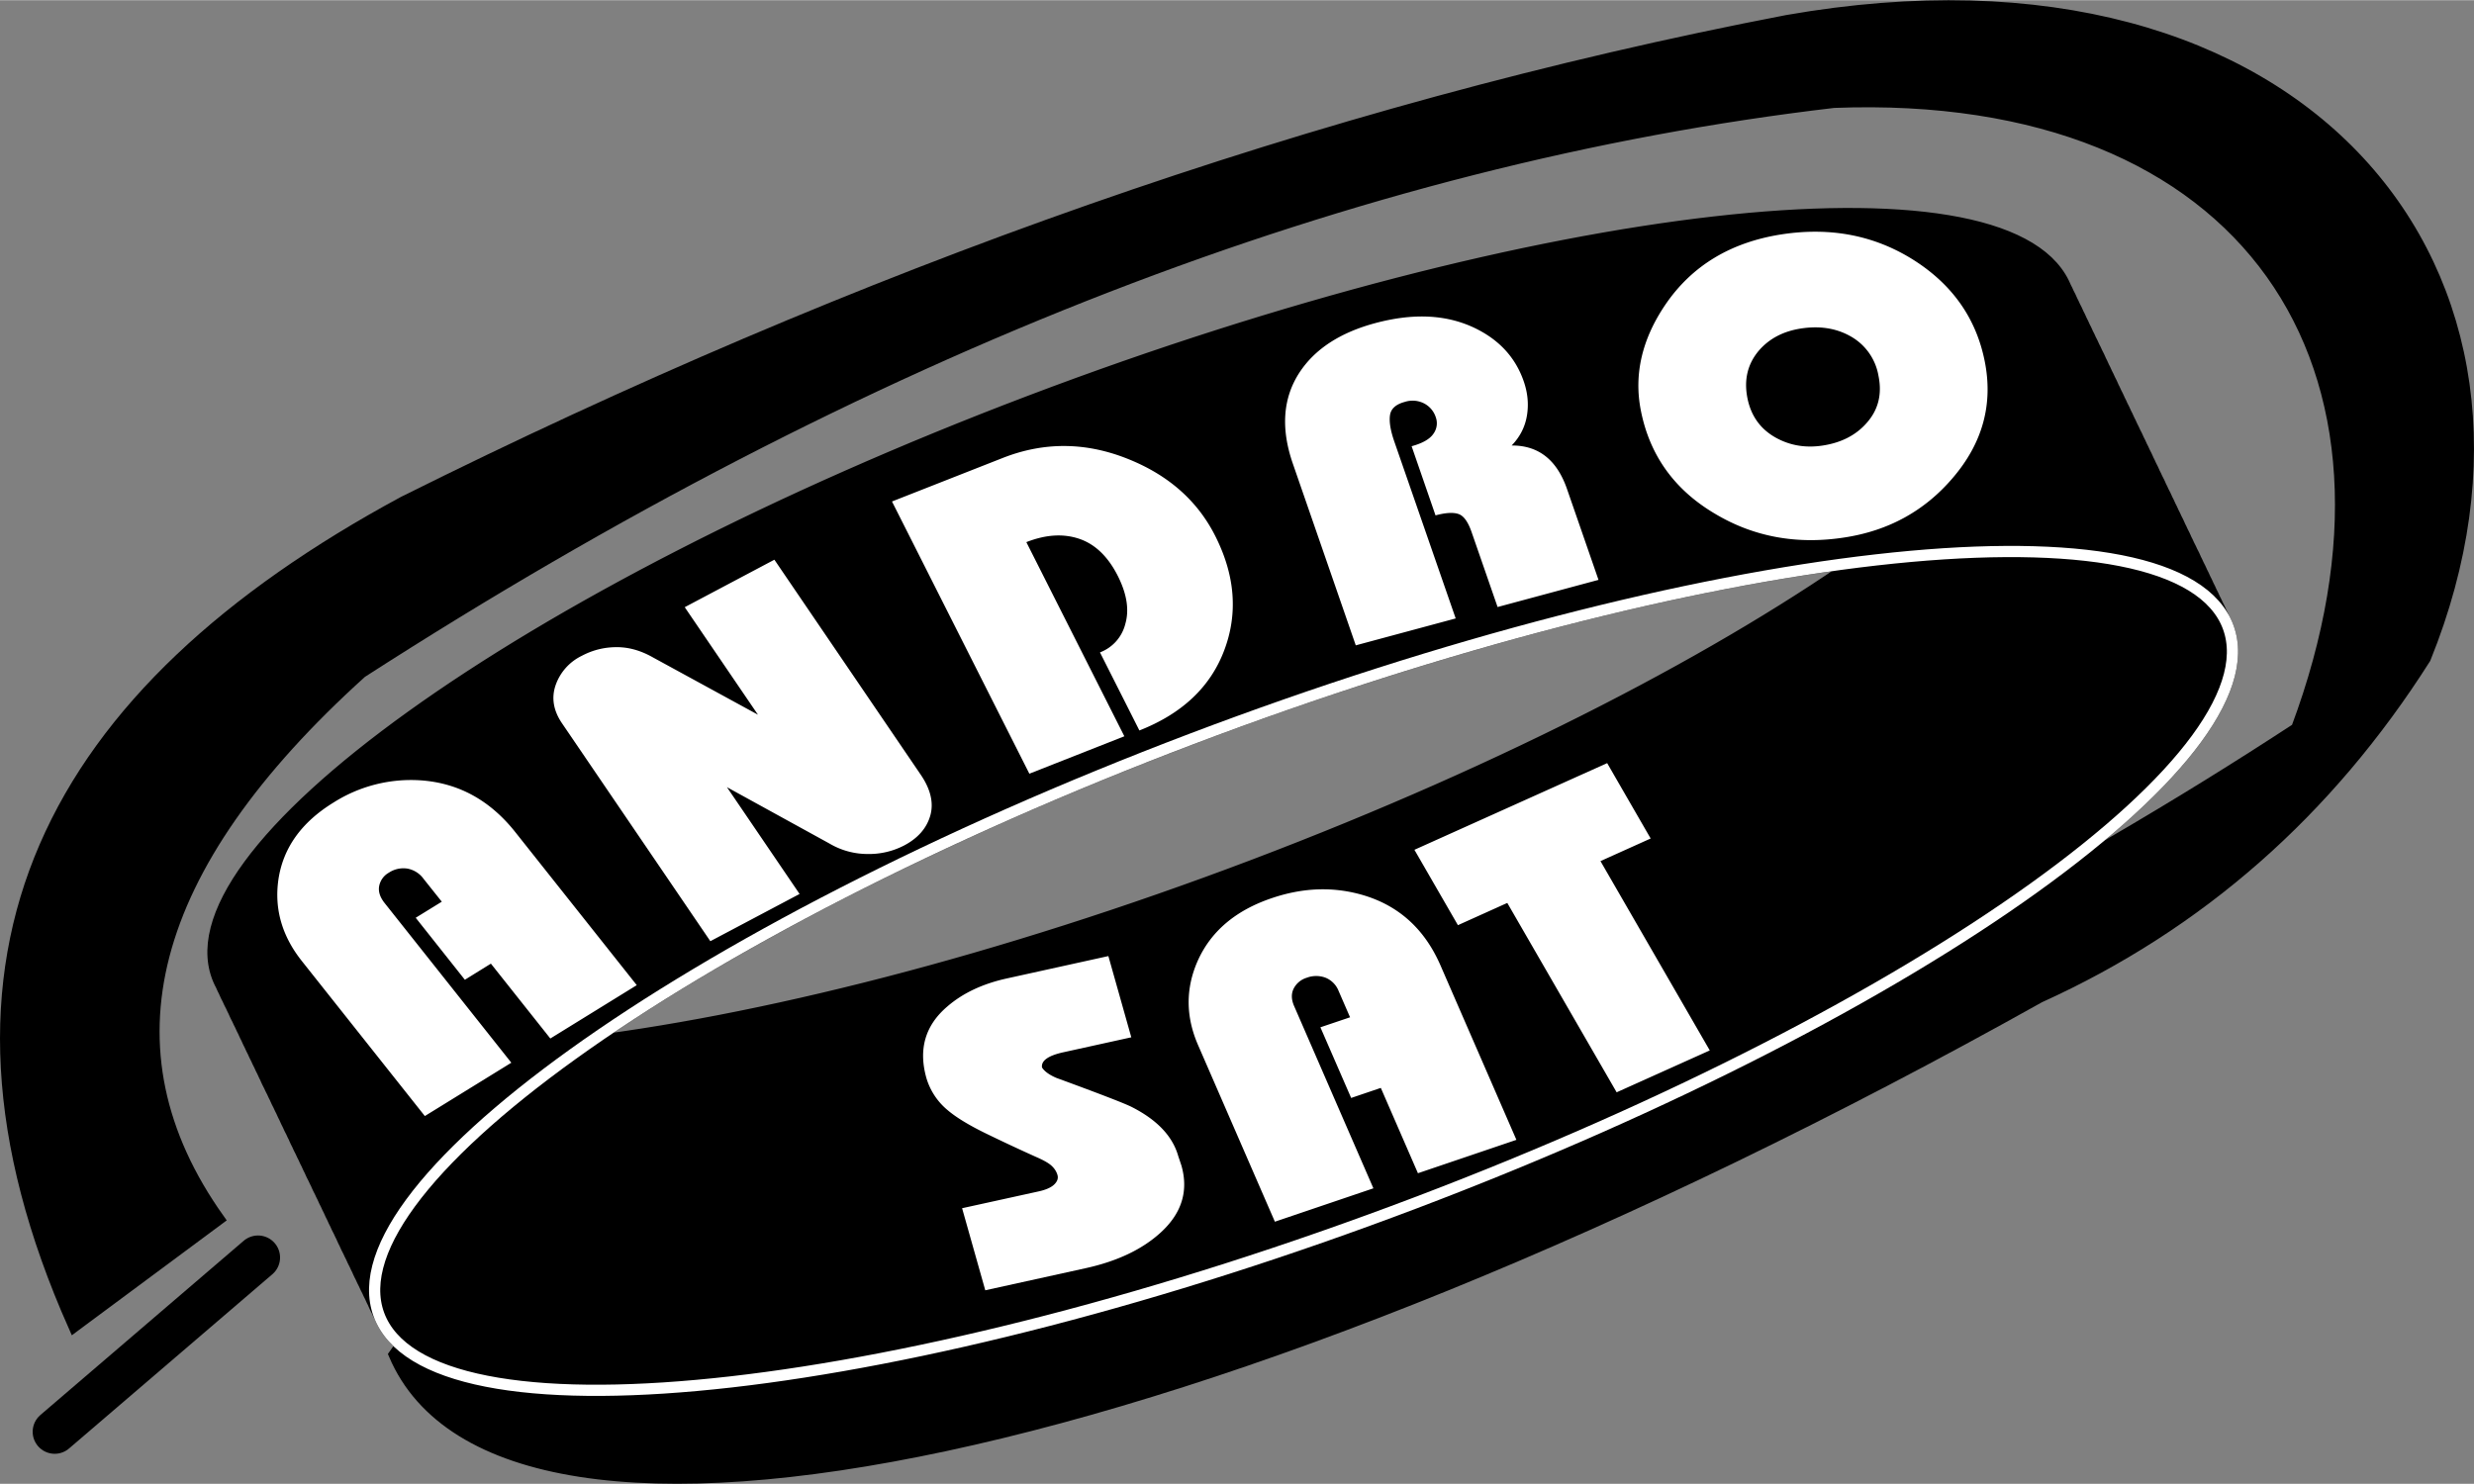 <?xml version="1.0" encoding="UTF-8"?> <svg xmlns="http://www.w3.org/2000/svg" width="2500" height="1500" viewBox="0 0 47.711 28.619"><rect x="0" y="0" width="47.711" height="28.619" fill="#808080" stroke="none"/><path fill="none" stroke="#000" stroke-width=".85" stroke-linecap="round" stroke-linejoin="round" stroke-miterlimit="2.613" d="M4.976 24.254l-3.921 3.361"></path><path d="M8.144 25.361c13.069 1.184 27.289-5.511 36.147-11.312 2.613-6.995-.947-12.385-8.925-12.079-9.224 1.082-18.689 4.747-28.394 10.997-4.161 3.757-5.078 7.271-2.749 10.547l-2.794 2.073c-3.182-7.154-.44-12.24 6.354-15.91C16.56 5.302 25.446 2.124 34.465.393 44.486-1.365 49.758 5.306 46.77 12.696c-1.879 2.961-4.357 5.139-7.437 6.536C23.284 28.21 9.69 31.021 7.603 26.128l.541-.767z" fill-rule="evenodd" clip-rule="evenodd" stroke="#000" stroke-width=".216" stroke-miterlimit="2.613"></path><path d="M24.179 16.681c9.795-3.715 16.813-8.756 15.624-11.221-1.188-2.464-10.146-1.444-19.94 2.271-9.795 3.716-16.813 8.757-15.625 11.221 1.188 2.465 10.146 1.444 19.941-2.271zm.061.128c9.794-3.716 16.812-8.756 15.624-11.221-1.188-2.464-10.146-1.444-19.94 2.271C10.129 11.575 3.11 16.615 4.299 19.08s10.146 1.444 19.941-2.271zm.061.128c9.795-3.716 16.813-8.756 15.625-11.221-1.189-2.464-10.146-1.444-19.941 2.271S3.171 16.743 4.359 19.208c1.19 2.465 10.148 1.443 19.942-2.271zm.061.127c9.794-3.716 16.813-8.756 15.624-11.221-1.188-2.463-10.146-1.444-19.94 2.272-9.795 3.716-16.813 8.756-15.625 11.221C5.61 21.8 14.567 20.78 24.362 17.064zm.062.128c9.794-3.716 16.812-8.756 15.624-11.221s-10.146-1.444-19.94 2.271c-9.795 3.715-16.813 8.756-15.625 11.221 1.188 2.465 10.146 1.444 19.941-2.271zm.06.127c9.795-3.715 16.813-8.755 15.625-11.22-1.189-2.464-10.147-1.444-19.941 2.272-9.795 3.715-16.813 8.756-15.625 11.22 1.189 2.465 10.146 1.444 19.941-2.272zm.061.128c9.795-3.715 16.814-8.755 15.625-11.22-1.188-2.465-10.146-1.444-19.94 2.271-9.795 3.715-16.813 8.756-15.625 11.22 1.188 2.466 10.146 1.445 19.94-2.271zm.061.128C34.401 13.86 41.42 8.82 40.231 6.355s-10.146-1.444-19.94 2.271c-9.795 3.715-16.813 8.756-15.625 11.22 1.188 2.466 10.146 1.445 19.94-2.271zm.062.128c9.794-3.715 16.813-8.755 15.624-11.22-1.188-2.465-10.146-1.444-19.94 2.271-9.795 3.715-16.813 8.756-15.625 11.22 1.188 2.465 10.146 1.445 19.941-2.271zm.061.128c9.795-3.715 16.813-8.756 15.625-11.22-1.189-2.465-10.146-1.444-19.94 2.271C10.618 12.598 3.6 17.638 4.788 20.103s10.147 1.444 19.941-2.272zm.061.128c9.795-3.715 16.813-8.756 15.625-11.221-1.189-2.464-10.147-1.443-19.941 2.272-9.795 3.716-16.814 8.756-15.625 11.22 1.189 2.465 10.147 1.445 19.941-2.271zm.062.128c9.795-3.715 16.813-8.756 15.625-11.221-1.19-2.464-10.147-1.444-19.942 2.272S3.722 17.894 4.91 20.358c1.19 2.465 10.148 1.445 19.942-2.271zm.06.128c9.795-3.716 16.813-8.756 15.625-11.221C39.348 4.53 30.391 5.55 20.596 9.266c-9.794 3.716-16.813 8.756-15.624 11.221 1.188 2.464 10.146 1.444 19.94-2.272zm.062.128c9.794-3.715 16.813-8.756 15.624-11.221-1.188-2.464-10.146-1.444-19.94 2.271-9.795 3.716-16.813 8.756-15.625 11.221 1.189 2.465 10.146 1.445 19.941-2.271zm.061.128C34.83 14.755 41.849 9.715 40.659 7.25c-1.188-2.464-10.146-1.444-19.94 2.271-9.795 3.716-16.813 8.756-15.625 11.221 1.189 2.464 10.146 1.445 19.941-2.271zm.061.128c9.795-3.716 16.813-8.756 15.625-11.221-1.189-2.465-10.147-1.444-19.941 2.271-9.796 3.715-16.814 8.756-15.626 11.221 1.19 2.464 10.148 1.443 19.942-2.271zm.061.127c9.794-3.715 16.813-8.755 15.624-11.22-1.188-2.465-10.146-1.444-19.94 2.271-9.795 3.715-16.813 8.756-15.625 11.22 1.188 2.465 10.146 1.444 19.941-2.271zm.062.128c9.794-3.715 16.813-8.755 15.624-11.22-1.188-2.465-10.146-1.444-19.94 2.271-9.795 3.715-16.813 8.756-15.625 11.22 1.188 2.465 10.146 1.444 19.941-2.271zm.06.127c9.794-3.715 16.813-8.755 15.624-11.22-1.188-2.465-10.146-1.444-19.94 2.271-9.795 3.715-16.813 8.756-15.625 11.22 1.189 2.466 10.146 1.445 19.941-2.271zm.061.128c9.795-3.715 16.814-8.755 15.625-11.22-1.188-2.465-10.146-1.444-19.94 2.271C11.23 13.875 4.212 18.916 5.4 21.38c1.188 2.466 10.146 1.445 19.94-2.271zm.062.128c9.794-3.715 16.812-8.756 15.624-11.22-1.188-2.465-10.146-1.444-19.94 2.271-9.795 3.715-16.813 8.755-15.625 11.22s10.146 1.445 19.941-2.271zm.061.128c9.794-3.716 16.812-8.756 15.624-11.22-1.188-2.465-10.146-1.444-19.94 2.271-9.795 3.716-16.813 8.756-15.625 11.221s10.146 1.444 19.941-2.272zm.06.128c9.795-3.715 16.813-8.756 15.625-11.221-1.189-2.464-10.146-1.444-19.94 2.271C11.413 14.26 4.395 19.3 5.583 21.765s10.146 1.444 19.94-2.272zm.062.128C35.38 15.905 42.398 10.865 41.21 8.4c-1.188-2.464-10.146-1.444-19.94 2.271-9.795 3.716-16.813 8.756-15.625 11.221s10.146 1.445 19.94-2.271zm.061.128c9.795-3.716 16.813-8.756 15.625-11.221C40.082 6.064 31.124 7.084 21.33 10.8c-9.795 3.716-16.813 8.756-15.625 11.221s10.147 1.444 19.941-2.272zm.061.128c9.795-3.716 16.813-8.756 15.625-11.221-1.189-2.464-10.146-1.444-19.941 2.271S4.577 19.684 5.766 22.148c1.189 2.464 10.147 1.445 19.941-2.271zm.062.127c9.795-3.715 16.813-8.755 15.625-11.22-1.189-2.465-10.147-1.444-19.941 2.271-9.795 3.715-16.813 8.756-15.625 11.22 1.189 2.465 10.147 1.445 19.941-2.271zm.061.128c9.794-3.715 16.813-8.755 15.624-11.22-1.188-2.465-10.146-1.444-19.94 2.271-9.795 3.715-16.814 8.756-15.625 11.22 1.189 2.465 10.146 1.445 19.941-2.271zm.061.128c9.795-3.715 16.813-8.756 15.625-11.22-1.189-2.465-10.147-1.444-19.941 2.271-9.795 3.715-16.813 8.756-15.625 11.22 1.189 2.465 10.146 1.445 19.941-2.271zm.061.128c9.794-3.715 16.813-8.756 15.624-11.22-1.188-2.465-10.146-1.444-19.94 2.271-9.795 3.716-16.813 8.756-15.625 11.221 1.189 2.464 10.146 1.444 19.941-2.272zm.062.128C35.808 16.8 42.826 11.76 41.638 9.295c-1.188-2.464-10.146-1.444-19.94 2.271-9.795 3.716-16.813 8.756-15.625 11.221s10.146 1.444 19.941-2.271zm.06.128c9.794-3.716 16.813-8.756 15.624-11.221-1.188-2.464-10.146-1.444-19.94 2.271C11.963 15.41 4.944 20.45 6.133 22.915s10.146 1.444 19.941-2.271zm.062.127C35.93 17.055 42.949 12.015 41.76 9.55c-1.188-2.464-10.146-1.444-19.94 2.271-9.795 3.716-16.813 8.756-15.625 11.221s10.146 1.445 19.941-2.271zm.06.128c9.795-3.716 16.813-8.756 15.625-11.221-1.188-2.464-10.146-1.444-19.94 2.271-9.795 3.715-16.813 8.756-15.625 11.221s10.146 1.444 19.94-2.271zm.062.128c9.794-3.716 16.812-8.756 15.624-11.221s-10.146-1.444-19.94 2.271c-9.795 3.716-16.813 8.756-15.625 11.22 1.188 2.466 10.146 1.446 19.941-2.27zm.06.128c9.795-3.716 16.814-8.756 15.625-11.221-1.188-2.465-10.146-1.444-19.94 2.271C12.208 15.92 5.19 20.961 6.378 23.426c1.188 2.465 10.146 1.444 19.94-2.271zm.062.127c9.795-3.715 16.813-8.755 15.625-11.22-1.189-2.465-10.146-1.444-19.941 2.271C12.27 16.049 5.25 21.09 6.439 23.554c1.189 2.465 10.147 1.444 19.941-2.272zm.06.128c9.795-3.715 16.813-8.755 15.625-11.22s-10.146-1.444-19.94 2.271C12.33 16.177 5.312 21.218 6.5 23.682c1.188 2.464 10.146 1.444 19.94-2.272zm.062.128c9.795-3.715 16.813-8.755 15.625-11.22-1.189-2.465-10.146-1.444-19.94 2.271-9.795 3.715-16.813 8.756-15.625 11.22 1.188 2.465 10.146 1.445 19.94-2.271zm.061.128c9.795-3.715 16.813-8.756 15.624-11.22-1.188-2.465-10.146-1.444-19.94 2.271-9.795 3.715-16.813 8.756-15.625 11.22 1.19 2.465 10.148 1.445 19.941-2.271zm.061.128c9.795-3.715 16.813-8.756 15.625-11.22-1.189-2.465-10.147-1.444-19.941 2.271-9.795 3.716-16.813 8.756-15.625 11.221 1.189 2.464 10.147 1.444 19.941-2.272zm.062.128c9.795-3.716 16.813-8.756 15.625-11.221-1.189-2.464-10.146-1.443-19.941 2.271-9.795 3.716-16.813 8.756-15.625 11.221 1.189 2.465 10.147 1.445 19.941-2.271zm.061.128c9.794-3.716 16.813-8.756 15.624-11.221-1.188-2.464-10.146-1.444-19.94 2.271-9.795 3.716-16.813 8.756-15.625 11.221 1.189 2.465 10.146 1.445 19.941-2.271zm.062.128c9.794-3.716 16.812-8.756 15.624-11.221-1.188-2.464-10.146-1.444-19.94 2.271-9.795 3.716-16.813 8.756-15.625 11.221s10.146 1.445 19.941-2.271zm.06.128c9.795-3.716 16.813-8.756 15.625-11.221-1.189-2.464-10.147-1.444-19.941 2.271-9.795 3.715-16.813 8.756-15.625 11.221 1.189 2.465 10.146 1.444 19.941-2.271zm.062.128c9.794-3.716 16.813-8.756 15.624-11.221-1.188-2.465-10.146-1.444-19.94 2.271C12.819 17.2 5.801 22.24 6.989 24.704c1.189 2.465 10.147 1.445 19.942-2.27zm.06.128c9.795-3.716 16.813-8.756 15.625-11.221s-10.146-1.444-19.94 2.271c-9.795 3.715-16.813 8.756-15.625 11.221 1.188 2.464 10.146 1.443 19.94-2.271zm.062.126c9.794-3.715 16.813-8.755 15.624-11.22-1.188-2.465-10.146-1.444-19.94 2.271-9.795 3.715-16.813 8.756-15.625 11.22 1.188 2.466 10.146 1.445 19.941-2.271zm.06.128c9.795-3.715 16.813-8.755 15.625-11.22-1.189-2.465-10.146-1.444-19.94 2.271-9.795 3.715-16.813 8.756-15.625 11.22 1.188 2.466 10.146 1.445 19.94-2.271zm.062.128c9.795-3.715 16.813-8.755 15.625-11.22-1.19-2.464-10.148-1.444-19.942 2.272-9.795 3.715-16.813 8.756-15.625 11.22 1.19 2.465 10.148 1.444 19.942-2.272zm.061.128c9.794-3.715 16.812-8.755 15.624-11.22s-10.146-1.444-19.94 2.271c-9.795 3.715-16.813 8.756-15.625 11.22 1.188 2.466 10.146 1.445 19.941-2.271zm.061.128c9.795-3.715 16.813-8.756 15.625-11.22-1.189-2.465-10.147-1.444-19.941 2.271-9.795 3.716-16.813 8.757-15.625 11.221 1.188 2.465 10.146 1.444 19.941-2.272z" fill="none" stroke="#000" stroke-width=".216" stroke-miterlimit="2.613"></path><path d="M27.297 23.2c9.795-3.715 16.813-8.756 15.625-11.221-1.189-2.464-10.147-1.444-19.941 2.271-9.795 3.716-16.813 8.756-15.625 11.221s10.146 1.445 19.941-2.271z" fill="none" stroke="#fff" stroke-width=".216" stroke-miterlimit="2.613"></path><path d="M19.001 24.886l-.447-1.583 1.47-.323c.144-.031.246-.076.307-.135.06-.059.081-.119.062-.184-.02-.068-.06-.129-.118-.181s-.158-.107-.296-.167a34.717 34.717 0 0 1-.982-.46c-.326-.16-.569-.31-.729-.448a1.27 1.27 0 0 1-.402-.612c-.158-.558-.023-1.019.404-1.382.297-.257.68-.438 1.149-.541l1.956-.431.442 1.567-1.307.288c-.294.064-.434.163-.415.294.046.074.14.142.277.201.854.313 1.342.502 1.461.565.486.248.782.563.89.945l.061.182c.14.493.004.926-.408 1.298-.351.318-.828.546-1.436.68l-1.939.427zm5.585-1.323l-1.481-3.406c-.24-.551-.242-1.092-.009-1.622.255-.573.732-.978 1.432-1.214.607-.206 1.197-.225 1.768-.055.688.206 1.183.659 1.486 1.358l1.462 3.36-1.899.644-.716-1.646-.572.194-.593-1.363.572-.193-.22-.506a.456.456 0 0 0-.251-.257.515.515 0 0 0-.367.001.415.415 0 0 0-.249.207c-.05.1-.047.213.009.34l1.528 3.514-1.9.644zm6.591-2.496l-2.109-3.653-.952.429-.839-1.454 3.717-1.672.839 1.454-.968.436 2.108 3.652-1.796.808zM8.193 21.525l-2.371-2.989c-.384-.483-.534-1.008-.453-1.572.09-.609.443-1.104 1.057-1.483a2.79 2.79 0 0 1 1.7-.431c.724.054 1.328.387 1.814 1.001L12.28 19l-1.667 1.029-1.146-1.444-.502.311-.948-1.196.503-.31-.353-.443a.493.493 0 0 0-.314-.196.509.509 0 0 0-.355.08.377.377 0 0 0-.185.254c-.021.107.014.216.102.328l2.446 3.083-1.668 1.029zm5.506-3.373l-2.861-4.204c-.165-.243-.207-.487-.124-.732a.992.992 0 0 1 .506-.569c.207-.11.429-.166.666-.167.238-.002.474.065.712.201l2.019 1.102-1.412-2.074 1.729-.916 2.822 4.147c.191.28.253.544.185.787-.069.243-.236.436-.502.577a1.473 1.473 0 0 1-.71.166 1.448 1.448 0 0 1-.735-.203l-1.975-1.086 1.401 2.06-1.721.911zm6.152-3.231L17.202 9.67l2.139-.841c.803-.315 1.614-.306 2.436.03.769.313 1.321.806 1.659 1.476.383.759.441 1.492.175 2.201-.266.71-.812 1.226-1.638 1.551l-.76-1.506a.792.792 0 0 0 .489-.551c.078-.271.029-.577-.144-.922-.189-.375-.438-.614-.744-.718-.307-.104-.646-.083-1.021.064l1.89 3.745-1.832.722zm6.295-2.476l-1.214-3.506c-.235-.679-.192-1.266.129-1.758.297-.452.783-.769 1.458-.951.729-.196 1.364-.168 1.905.086.479.226.8.57.961 1.036.078.225.098.446.061.665s-.136.41-.294.573c.519-.003.874.278 1.069.843l.606 1.749-1.946.524-.5-1.442c-.07-.204-.156-.322-.259-.354-.102-.033-.247-.023-.438.028l-.461-1.334c.207-.056.347-.135.418-.237a.343.343 0 0 0 .047-.325.46.46 0 0 0-.221-.262.486.486 0 0 0-.376-.031c-.172.046-.267.132-.285.257s.009.292.081.501l1.186 3.419-1.927.519zm5.499-4.524c-.14-.699.02-1.386.477-2.056.511-.746 1.255-1.194 2.23-1.347.957-.148 1.815.021 2.573.507.736.474 1.186 1.12 1.35 1.938.166.829-.04 1.58-.616 2.252-.54.634-1.234 1.017-2.082 1.148-.92.144-1.757-.009-2.507-.459-.778-.46-1.254-1.123-1.425-1.983zm2.054-.245c.069.345.252.599.549.764.275.152.578.202.908.15.353-.055.633-.198.838-.43.227-.252.305-.556.233-.911a1.082 1.082 0 0 0-.562-.778c-.269-.146-.58-.192-.933-.138-.343.053-.612.195-.812.426-.217.256-.291.561-.221.917z" fill-rule="evenodd" clip-rule="evenodd" fill="#fff"></path></svg> 